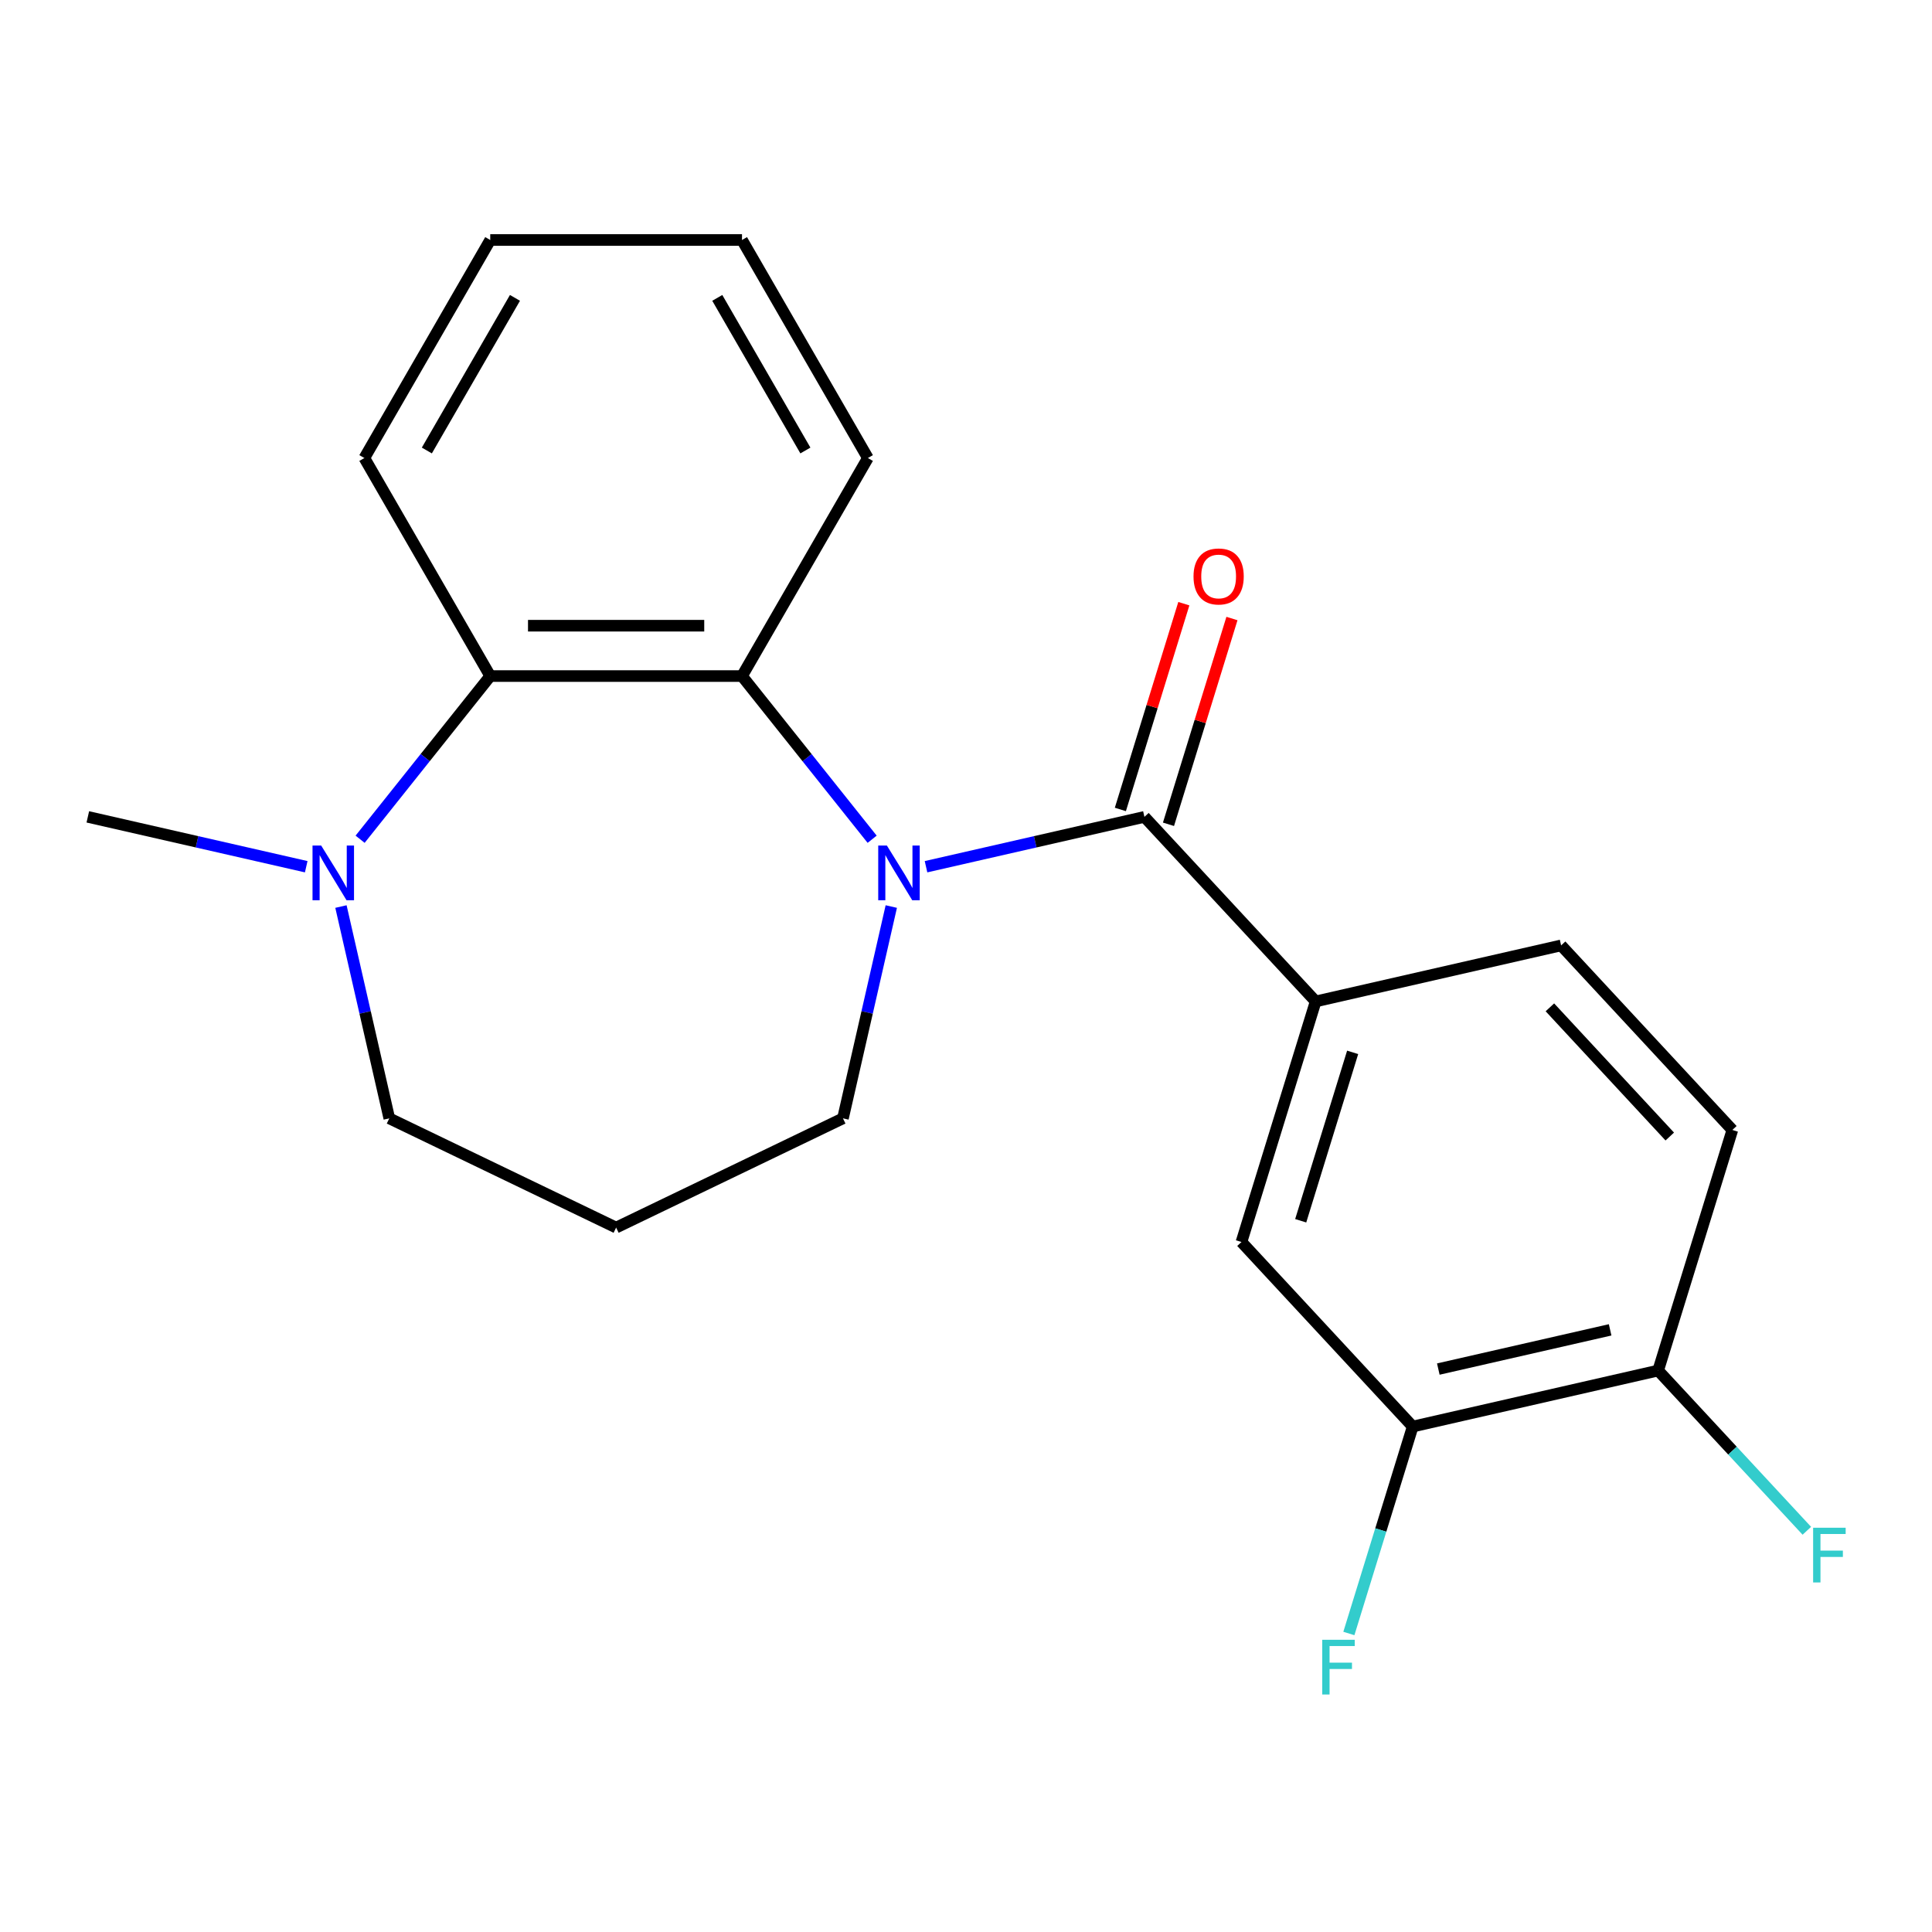 <?xml version='1.0' encoding='iso-8859-1'?>
<svg version='1.1' baseProfile='full'
              xmlns='http://www.w3.org/2000/svg'
                      xmlns:rdkit='http://www.rdkit.org/xml'
                      xmlns:xlink='http://www.w3.org/1999/xlink'
                  xml:space='preserve'
width='1000px' height='1000px' viewBox='0 0 1000 1000'>
<!-- END OF HEADER -->
<rect style='opacity:1.0;fill:#FFFFFF;stroke:none' width='1000' height='1000' x='0' y='0'> </rect>
<path class='bond-0' d='M 479.306,448.614 L 535.829,435.713' style='fill:none;fill-rule:evenodd;stroke:#0000FF;stroke-width:6px;stroke-linecap:butt;stroke-linejoin:miter;stroke-opacity:1' />
<path class='bond-0' d='M 535.829,435.713 L 592.353,422.812' style='fill:none;fill-rule:evenodd;stroke:#000000;stroke-width:6px;stroke-linecap:butt;stroke-linejoin:miter;stroke-opacity:1' />
<path class='bond-1' d='M 451.418,434.391 L 417.739,392.159' style='fill:none;fill-rule:evenodd;stroke:#0000FF;stroke-width:6px;stroke-linecap:butt;stroke-linejoin:miter;stroke-opacity:1' />
<path class='bond-1' d='M 417.739,392.159 L 384.06,349.927' style='fill:none;fill-rule:evenodd;stroke:#000000;stroke-width:6px;stroke-linecap:butt;stroke-linejoin:miter;stroke-opacity:1' />
<path class='bond-11' d='M 461.332,469.227 L 448.822,524.04' style='fill:none;fill-rule:evenodd;stroke:#0000FF;stroke-width:6px;stroke-linecap:butt;stroke-linejoin:miter;stroke-opacity:1' />
<path class='bond-11' d='M 448.822,524.04 L 436.311,578.854' style='fill:none;fill-rule:evenodd;stroke:#000000;stroke-width:6px;stroke-linecap:butt;stroke-linejoin:miter;stroke-opacity:1' />
<path class='bond-3' d='M 592.353,422.812 L 680.987,518.337' style='fill:none;fill-rule:evenodd;stroke:#000000;stroke-width:6px;stroke-linecap:butt;stroke-linejoin:miter;stroke-opacity:1' />
<path class='bond-7' d='M 604.805,426.653 L 621.231,373.401' style='fill:none;fill-rule:evenodd;stroke:#000000;stroke-width:6px;stroke-linecap:butt;stroke-linejoin:miter;stroke-opacity:1' />
<path class='bond-7' d='M 621.231,373.401 L 637.657,320.148' style='fill:none;fill-rule:evenodd;stroke:#FF0000;stroke-width:6px;stroke-linecap:butt;stroke-linejoin:miter;stroke-opacity:1' />
<path class='bond-7' d='M 579.9,418.971 L 596.327,365.719' style='fill:none;fill-rule:evenodd;stroke:#000000;stroke-width:6px;stroke-linecap:butt;stroke-linejoin:miter;stroke-opacity:1' />
<path class='bond-7' d='M 596.327,365.719 L 612.753,312.466' style='fill:none;fill-rule:evenodd;stroke:#FF0000;stroke-width:6px;stroke-linecap:butt;stroke-linejoin:miter;stroke-opacity:1' />
<path class='bond-2' d='M 384.06,349.927 L 253.748,349.927' style='fill:none;fill-rule:evenodd;stroke:#000000;stroke-width:6px;stroke-linecap:butt;stroke-linejoin:miter;stroke-opacity:1' />
<path class='bond-2' d='M 364.513,323.865 L 273.294,323.865' style='fill:none;fill-rule:evenodd;stroke:#000000;stroke-width:6px;stroke-linecap:butt;stroke-linejoin:miter;stroke-opacity:1' />
<path class='bond-16' d='M 384.06,349.927 L 449.216,237.074' style='fill:none;fill-rule:evenodd;stroke:#000000;stroke-width:6px;stroke-linecap:butt;stroke-linejoin:miter;stroke-opacity:1' />
<path class='bond-4' d='M 253.748,349.927 L 220.069,392.159' style='fill:none;fill-rule:evenodd;stroke:#000000;stroke-width:6px;stroke-linecap:butt;stroke-linejoin:miter;stroke-opacity:1' />
<path class='bond-4' d='M 220.069,392.159 L 186.39,434.391' style='fill:none;fill-rule:evenodd;stroke:#0000FF;stroke-width:6px;stroke-linecap:butt;stroke-linejoin:miter;stroke-opacity:1' />
<path class='bond-18' d='M 253.748,349.927 L 188.592,237.074' style='fill:none;fill-rule:evenodd;stroke:#000000;stroke-width:6px;stroke-linecap:butt;stroke-linejoin:miter;stroke-opacity:1' />
<path class='bond-5' d='M 680.987,518.337 L 642.577,642.86' style='fill:none;fill-rule:evenodd;stroke:#000000;stroke-width:6px;stroke-linecap:butt;stroke-linejoin:miter;stroke-opacity:1' />
<path class='bond-5' d='M 700.13,544.698 L 673.243,631.864' style='fill:none;fill-rule:evenodd;stroke:#000000;stroke-width:6px;stroke-linecap:butt;stroke-linejoin:miter;stroke-opacity:1' />
<path class='bond-9' d='M 680.987,518.337 L 808.032,489.34' style='fill:none;fill-rule:evenodd;stroke:#000000;stroke-width:6px;stroke-linecap:butt;stroke-linejoin:miter;stroke-opacity:1' />
<path class='bond-17' d='M 158.502,448.614 L 101.978,435.713' style='fill:none;fill-rule:evenodd;stroke:#0000FF;stroke-width:6px;stroke-linecap:butt;stroke-linejoin:miter;stroke-opacity:1' />
<path class='bond-17' d='M 101.978,435.713 L 45.455,422.812' style='fill:none;fill-rule:evenodd;stroke:#000000;stroke-width:6px;stroke-linecap:butt;stroke-linejoin:miter;stroke-opacity:1' />
<path class='bond-21' d='M 176.475,469.227 L 188.986,524.04' style='fill:none;fill-rule:evenodd;stroke:#0000FF;stroke-width:6px;stroke-linecap:butt;stroke-linejoin:miter;stroke-opacity:1' />
<path class='bond-21' d='M 188.986,524.04 L 201.497,578.854' style='fill:none;fill-rule:evenodd;stroke:#000000;stroke-width:6px;stroke-linecap:butt;stroke-linejoin:miter;stroke-opacity:1' />
<path class='bond-6' d='M 642.577,642.86 L 731.212,738.386' style='fill:none;fill-rule:evenodd;stroke:#000000;stroke-width:6px;stroke-linecap:butt;stroke-linejoin:miter;stroke-opacity:1' />
<path class='bond-13' d='M 731.212,738.386 L 714.693,791.938' style='fill:none;fill-rule:evenodd;stroke:#000000;stroke-width:6px;stroke-linecap:butt;stroke-linejoin:miter;stroke-opacity:1' />
<path class='bond-13' d='M 714.693,791.938 L 698.174,845.49' style='fill:none;fill-rule:evenodd;stroke:#33CCCC;stroke-width:6px;stroke-linecap:butt;stroke-linejoin:miter;stroke-opacity:1' />
<path class='bond-23' d='M 731.212,738.386 L 858.257,709.388' style='fill:none;fill-rule:evenodd;stroke:#000000;stroke-width:6px;stroke-linecap:butt;stroke-linejoin:miter;stroke-opacity:1' />
<path class='bond-23' d='M 744.469,708.627 L 833.401,688.329' style='fill:none;fill-rule:evenodd;stroke:#000000;stroke-width:6px;stroke-linecap:butt;stroke-linejoin:miter;stroke-opacity:1' />
<path class='bond-8' d='M 858.257,709.388 L 896.667,584.866' style='fill:none;fill-rule:evenodd;stroke:#000000;stroke-width:6px;stroke-linecap:butt;stroke-linejoin:miter;stroke-opacity:1' />
<path class='bond-14' d='M 858.257,709.388 L 896.735,750.858' style='fill:none;fill-rule:evenodd;stroke:#000000;stroke-width:6px;stroke-linecap:butt;stroke-linejoin:miter;stroke-opacity:1' />
<path class='bond-14' d='M 896.735,750.858 L 935.214,792.328' style='fill:none;fill-rule:evenodd;stroke:#33CCCC;stroke-width:6px;stroke-linecap:butt;stroke-linejoin:miter;stroke-opacity:1' />
<path class='bond-10' d='M 808.032,489.34 L 896.667,584.866' style='fill:none;fill-rule:evenodd;stroke:#000000;stroke-width:6px;stroke-linecap:butt;stroke-linejoin:miter;stroke-opacity:1' />
<path class='bond-10' d='M 802.222,521.396 L 864.267,588.264' style='fill:none;fill-rule:evenodd;stroke:#000000;stroke-width:6px;stroke-linecap:butt;stroke-linejoin:miter;stroke-opacity:1' />
<path class='bond-12' d='M 436.311,578.854 L 318.904,635.394' style='fill:none;fill-rule:evenodd;stroke:#000000;stroke-width:6px;stroke-linecap:butt;stroke-linejoin:miter;stroke-opacity:1' />
<path class='bond-15' d='M 318.904,635.394 L 201.497,578.854' style='fill:none;fill-rule:evenodd;stroke:#000000;stroke-width:6px;stroke-linecap:butt;stroke-linejoin:miter;stroke-opacity:1' />
<path class='bond-19' d='M 449.216,237.074 L 384.06,124.22' style='fill:none;fill-rule:evenodd;stroke:#000000;stroke-width:6px;stroke-linecap:butt;stroke-linejoin:miter;stroke-opacity:1' />
<path class='bond-19' d='M 416.872,233.177 L 371.262,154.179' style='fill:none;fill-rule:evenodd;stroke:#000000;stroke-width:6px;stroke-linecap:butt;stroke-linejoin:miter;stroke-opacity:1' />
<path class='bond-22' d='M 188.592,237.074 L 253.748,124.22' style='fill:none;fill-rule:evenodd;stroke:#000000;stroke-width:6px;stroke-linecap:butt;stroke-linejoin:miter;stroke-opacity:1' />
<path class='bond-22' d='M 220.936,233.177 L 266.545,154.179' style='fill:none;fill-rule:evenodd;stroke:#000000;stroke-width:6px;stroke-linecap:butt;stroke-linejoin:miter;stroke-opacity:1' />
<path class='bond-20' d='M 384.06,124.22 L 253.748,124.22' style='fill:none;fill-rule:evenodd;stroke:#000000;stroke-width:6px;stroke-linecap:butt;stroke-linejoin:miter;stroke-opacity:1' />
<path  class='atom-0' d='M 459.048 437.649
L 468.328 452.649
Q 469.248 454.129, 470.728 456.809
Q 472.208 459.489, 472.288 459.649
L 472.288 437.649
L 476.048 437.649
L 476.048 465.969
L 472.168 465.969
L 462.208 449.569
Q 461.048 447.649, 459.808 445.449
Q 458.608 443.249, 458.248 442.569
L 458.248 465.969
L 454.568 465.969
L 454.568 437.649
L 459.048 437.649
' fill='#0000FF'/>
<path  class='atom-5' d='M 166.239 437.649
L 175.519 452.649
Q 176.439 454.129, 177.919 456.809
Q 179.399 459.489, 179.479 459.649
L 179.479 437.649
L 183.239 437.649
L 183.239 465.969
L 179.359 465.969
L 169.399 449.569
Q 168.239 447.649, 166.999 445.449
Q 165.799 443.249, 165.439 442.569
L 165.439 465.969
L 161.759 465.969
L 161.759 437.649
L 166.239 437.649
' fill='#0000FF'/>
<path  class='atom-8' d='M 617.763 298.369
Q 617.763 291.569, 621.123 287.769
Q 624.483 283.969, 630.763 283.969
Q 637.043 283.969, 640.403 287.769
Q 643.763 291.569, 643.763 298.369
Q 643.763 305.249, 640.363 309.169
Q 636.963 313.049, 630.763 313.049
Q 624.523 313.049, 621.123 309.169
Q 617.763 305.289, 617.763 298.369
M 630.763 309.849
Q 635.083 309.849, 637.403 306.969
Q 639.763 304.049, 639.763 298.369
Q 639.763 292.809, 637.403 290.009
Q 635.083 287.169, 630.763 287.169
Q 626.443 287.169, 624.083 289.969
Q 621.763 292.769, 621.763 298.369
Q 621.763 304.089, 624.083 306.969
Q 626.443 309.849, 630.763 309.849
' fill='#FF0000'/>
<path  class='atom-14' d='M 684.382 848.748
L 701.222 848.748
L 701.222 851.988
L 688.182 851.988
L 688.182 860.588
L 699.782 860.588
L 699.782 863.868
L 688.182 863.868
L 688.182 877.068
L 684.382 877.068
L 684.382 848.748
' fill='#33CCCC'/>
<path  class='atom-15' d='M 938.471 790.754
L 955.311 790.754
L 955.311 793.994
L 942.271 793.994
L 942.271 802.594
L 953.871 802.594
L 953.871 805.874
L 942.271 805.874
L 942.271 819.074
L 938.471 819.074
L 938.471 790.754
' fill='#33CCCC'/>
</svg>
